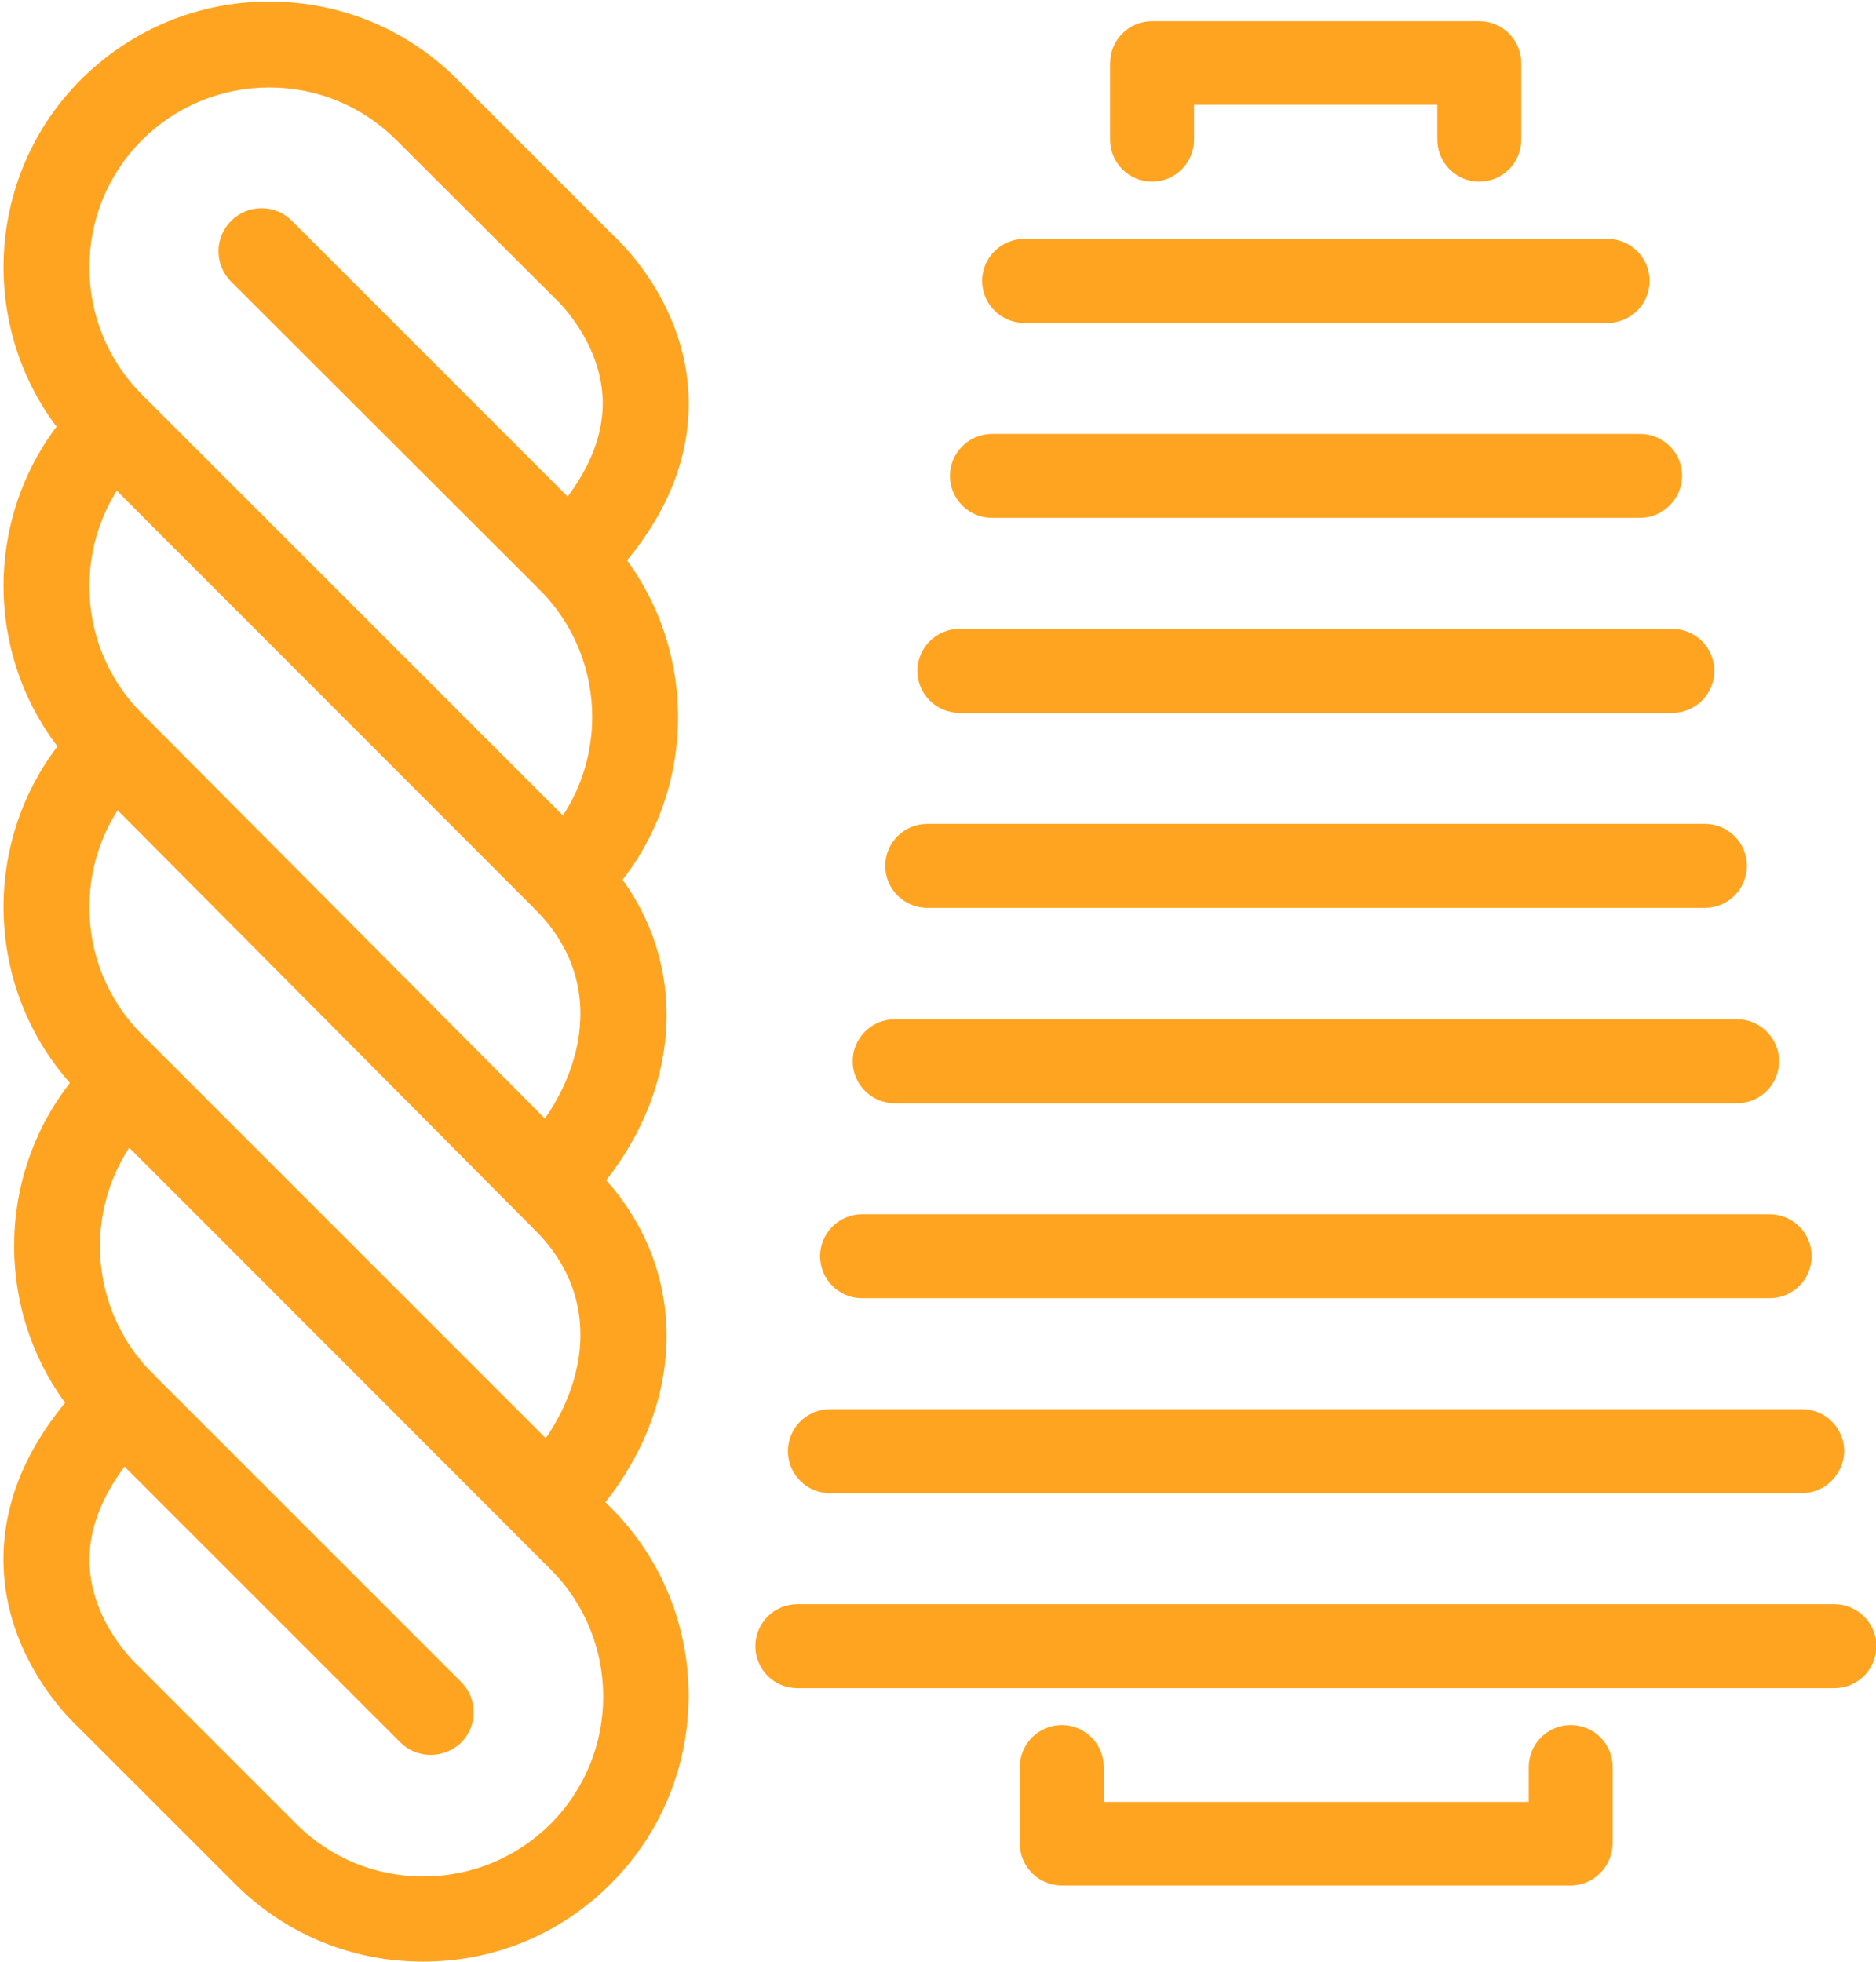 <?xml version="1.0" encoding="utf-8"?>
<!-- Generator: Adobe Illustrator 25.2.3, SVG Export Plug-In . SVG Version: 6.00 Build 0)  -->
<svg version="1.1" id="Layer_1" xmlns="http://www.w3.org/2000/svg" xmlns:xlink="http://www.w3.org/1999/xlink" x="0px" y="0px"
	 viewBox="0 0 478.1 500" style="enable-background:new 0 0 478.1 500;" xml:space="preserve">
<style type="text/css">
	.st0{fill:#FFA420;}
</style>
<g>
	<g>
		<path class="st0" d="M467.5,430.3H203.2c-5.9,0-10.7-4.8-10.7-10.7s4.8-10.7,10.7-10.7h264.3c5.9,0,10.7,4.8,10.7,10.7
			S473.4,430.3,467.5,430.3z"/>
	</g>
	<g>
		<path class="st0" d="M459.2,380.6H211.5c-5.9,0-10.7-4.8-10.7-10.7c0-5.9,4.8-10.7,10.7-10.7h247.8c5.9,0,10.7,4.8,10.7,10.7
			C469.9,375.8,465.1,380.6,459.2,380.6z"/>
	</g>
	<g>
		<path class="st0" d="M451,330.9H219.7c-5.9,0-10.7-4.8-10.7-10.7s4.8-10.7,10.7-10.7H451c5.9,0,10.7,4.8,10.7,10.7
			S456.9,330.9,451,330.9z"/>
	</g>
	<g>
		<path class="st0" d="M442.7,281.2H228c-5.9,0-10.7-4.8-10.7-10.7s4.8-10.7,10.7-10.7h214.7c5.9,0,10.7,4.8,10.7,10.7
			S448.6,281.2,442.7,281.2z"/>
	</g>
	<g>
		<path class="st0" d="M434.5,231.4H236.3c-5.9,0-10.7-4.8-10.7-10.7c0-5.9,4.8-10.7,10.7-10.7h198.2c5.9,0,10.7,4.8,10.7,10.7
			C445.1,226.7,440.4,231.4,434.5,231.4z"/>
	</g>
	<g>
		<path class="st0" d="M426.2,181.7H244.5c-5.9,0-10.7-4.8-10.7-10.7c0-5.9,4.8-10.7,10.7-10.7h181.7c5.9,0,10.7,4.8,10.7,10.7
			C436.9,176.9,432.1,181.7,426.2,181.7z"/>
	</g>
	<g>
		<path class="st0" d="M418,132H252.8c-5.9,0-10.7-4.8-10.7-10.7c0-5.9,4.8-10.7,10.7-10.7H418c5.9,0,10.7,4.8,10.7,10.7
			C428.6,127.2,423.8,132,418,132z"/>
	</g>
	<g>
		<path class="st0" d="M409.7,82.3H261c-5.9,0-10.7-4.8-10.7-10.7c0-5.9,4.8-10.7,10.7-10.7h148.7c5.9,0,10.7,4.8,10.7,10.7
			C420.4,77.5,415.6,82.3,409.7,82.3z"/>
	</g>
	<g>
		<path class="st0" d="M400.2,480.6H270.6c-5.9,0-10.7-4.8-10.7-10.7v-19.5c0-5.9,4.8-10.7,10.7-10.7s10.7,4.8,10.7,10.7v8.9h108.3
			v-8.9c0-5.9,4.8-10.7,10.7-10.7s10.7,4.8,10.7,10.7V470C410.8,475.9,406.1,480.6,400.2,480.6z"/>
	</g>
	<g>
		<path class="st0" d="M377,46.3c-5.9,0-10.7-4.8-10.7-10.7v-8.9h-62v8.9c0,5.9-4.8,10.7-10.7,10.7c-5.9,0-10.7-4.8-10.7-10.7V16.1
			c0-5.9,4.8-10.7,10.7-10.7H377c5.9,0,10.7,4.8,10.7,10.7v19.5C387.7,41.5,382.9,46.3,377,46.3z"/>
	</g>
</g>
<g>
	<g>
		<path class="st0" d="M144.1,235c-2.8,0-5.6-1.1-7.7-3.2L20.7,116c-26.4-26.4-26.4-69.4,0-95.8C33.5,7.5,50.5,0.4,68.6,0.4
			s35.1,7,47.9,19.8l40,40c2.6,2.4,18.3,17.9,19,41.1c0.5,17.1-7,33.6-22.5,49c-4.3,4.3-11.2,4.3-15.5,0c-4.3-4.3-4.3-11.2,0-15.5
			c11-11,16.4-22.1,16.1-32.9c-0.5-15.1-11.9-25.6-12-25.7c-0.2-0.1-0.3-0.3-0.5-0.5L101,35.7c-8.7-8.7-20.2-13.4-32.4-13.4
			s-23.8,4.8-32.4,13.4c-17.9,17.9-17.9,47,0,64.9l115.7,115.7c4.3,4.3,4.3,11.2,0,15.5C149.7,233.9,146.9,235,144.1,235z"/>
	</g>
	<g>
		<path class="st0" d="M145.2,233.9c-2.8,0-5.6-1.1-7.7-3.2c-4.3-4.3-4.3-11.2,0-15.5c17.9-17.9,17.9-47,0-64.9L58.9,71.8
			c-4.3-4.3-4.3-11.2,0-15.5c4.3-4.3,11.2-4.3,15.5,0l78.6,78.6c26.4,26.4,26.4,69.4,0,95.8C150.8,232.8,148,233.9,145.2,233.9z"/>
	</g>
	<g>
		<path class="st0" d="M107.8,500c-18.1,0-35.1-7-47.9-19.8l-40-40c-2.6-2.4-18.3-17.9-19-41.1c-0.5-17.1,7-33.6,22.5-49
			c4.3-4.3,11.2-4.3,15.5,0c4.3,4.3,4.3,11.2,0,15.5c-11,11-16.4,22.1-16.1,32.9c0.5,15.1,11.9,25.6,12,25.7
			c0.2,0.1,0.3,0.3,0.5,0.5l40.2,40.2c8.7,8.7,20.2,13.4,32.4,13.4s23.8-4.8,32.4-13.4c17.9-17.9,17.9-47,0-64.9L24.5,284.1
			c-4.3-4.3-4.3-11.2,0-15.5c4.3-4.3,11.2-4.3,15.5,0l115.7,115.7c26.4,26.4,26.4,69.4,0,95.8C142.9,493,125.9,500,107.8,500z"/>
	</g>
	<g>
		<path class="st0" d="M109.7,447.3c-2.8,0-5.6-1.1-7.7-3.2l-78.6-78.6c-26.4-26.4-26.4-69.4,0-95.8c4.3-4.3,11.2-4.3,15.5,0
			c4.3,4.3,4.3,11.2,0,15.5c-17.9,17.9-17.9,47,0,64.9l78.6,78.6c4.3,4.3,4.3,11.2,0,15.5C115.3,446.3,112.5,447.3,109.7,447.3z"/>
	</g>
	<g>
		<path class="st0" d="M144.1,316.8c-2.8,0-5.6-1.1-7.7-3.2L20.7,197.2c-26.4-26.4-26.4-69.3,0-95.7c4.3-4.3,11.2-4.3,15.5,0
			c4.3,4.3,4.3,11.2,0,15.5c-17.9,17.9-17.9,47,0,64.9l115.8,116.4c4.3,4.3,4.2,11.2,0,15.5C149.7,315.7,146.9,316.8,144.1,316.8z"
			/>
	</g>
	<g>
		<path class="st0" d="M139.8,311.9c-2.8,0-5.6-1.1-7.7-3.2c-4.3-4.3-4.3-11.2,0-15.5c15.8-15.8,23.9-41.8,4.3-61.4
			c-4.3-4.3-4.3-11.2,0-15.5c4.3-4.3,11.2-4.3,15.5,0c25.5,25.5,23.7,64.3-4.3,92.3C145.4,310.8,142.6,311.9,139.8,311.9z"/>
	</g>
	<g>
		<path class="st0" d="M139.8,393.7c-2.8,0-5.6-1.1-7.7-3.2L20.7,279.1c-26.4-26.4-26.4-69.4,0-95.8c4.3-4.3,11.2-4.3,15.5,0
			c4.3,4.3,4.3,11.2,0,15.5c-17.9,17.9-17.9,47,0,64.9L147.5,375c4.3,4.3,4.3,11.2,0,15.5C145.4,392.6,142.6,393.7,139.8,393.7z"/>
	</g>
	<g>
		<path class="st0" d="M139.8,393.7c-2.8,0-5.6-1.1-7.7-3.2c-4.3-4.3-4.3-11.2,0-15.5c15.8-15.8,23.9-41.8,4.3-61.4
			c-4.3-4.3-4.3-11.2,0-15.5c4.3-4.3,11.2-4.3,15.5,0c25.5,25.5,23.7,64.3-4.3,92.3C145.4,392.6,142.6,393.7,139.8,393.7z"/>
	</g>
</g>
</svg>
